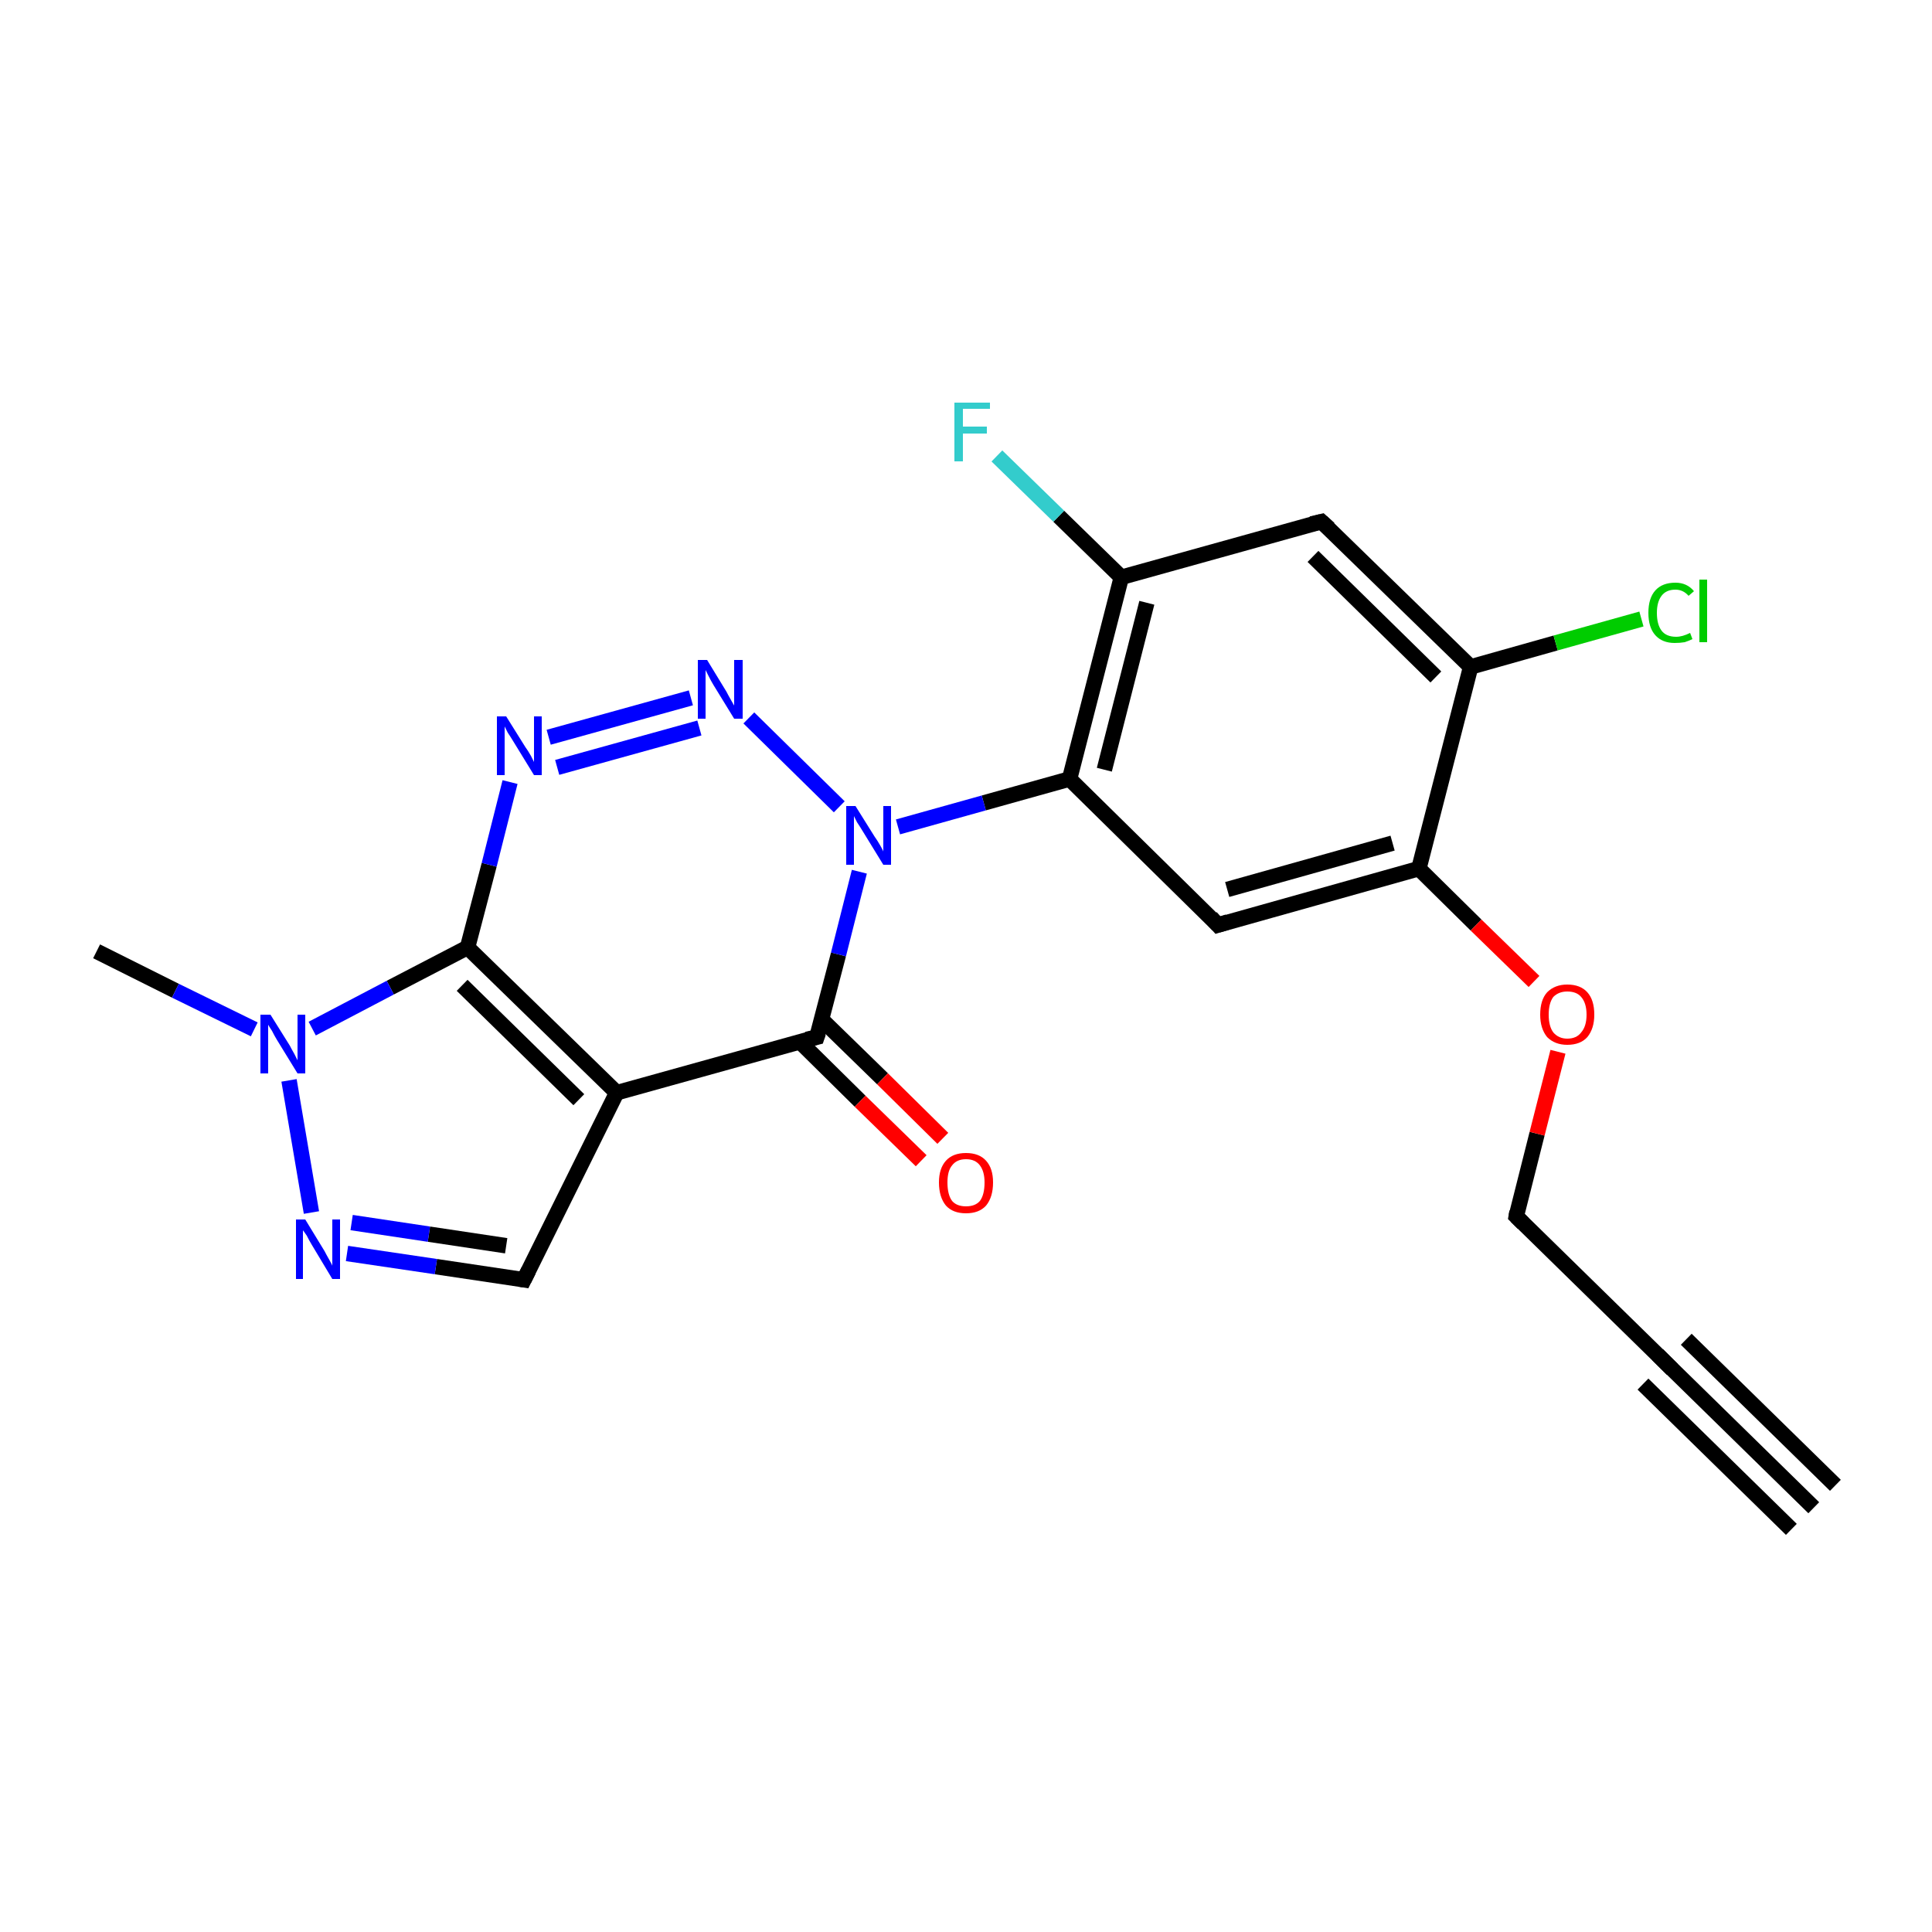 <?xml version='1.0' encoding='iso-8859-1'?>
<svg version='1.1' baseProfile='full'
              xmlns='http://www.w3.org/2000/svg'
                      xmlns:rdkit='http://www.rdkit.org/xml'
                      xmlns:xlink='http://www.w3.org/1999/xlink'
                  xml:space='preserve'
width='250px' height='250px' viewBox='0 0 250 250'>
<!-- END OF HEADER -->
<rect style='opacity:1.0;fill:#FFFFFF;stroke:none' width='250.0' height='250.0' x='0.0' y='0.0'> </rect>
<path class='bond-0 atom-0 atom-2' d='M 234.7,195.1 L 215.4,176.2' style='fill:none;fill-rule:evenodd;stroke:#000000;stroke-width:2.0px;stroke-linecap:butt;stroke-linejoin:miter;stroke-opacity:1' />
<path class='bond-0 atom-0 atom-2' d='M 231.8,197.9 L 212.6,179.1' style='fill:none;fill-rule:evenodd;stroke:#000000;stroke-width:2.0px;stroke-linecap:butt;stroke-linejoin:miter;stroke-opacity:1' />
<path class='bond-0 atom-0 atom-2' d='M 237.5,192.2 L 218.2,173.3' style='fill:none;fill-rule:evenodd;stroke:#000000;stroke-width:2.0px;stroke-linecap:butt;stroke-linejoin:miter;stroke-opacity:1' />
<path class='bond-1 atom-1 atom-19' d='M 12.5,123.1 L 22.7,128.2' style='fill:none;fill-rule:evenodd;stroke:#000000;stroke-width:2.0px;stroke-linecap:butt;stroke-linejoin:miter;stroke-opacity:1' />
<path class='bond-1 atom-1 atom-19' d='M 22.7,128.2 L 32.9,133.2' style='fill:none;fill-rule:evenodd;stroke:#0000FF;stroke-width:2.0px;stroke-linecap:butt;stroke-linejoin:miter;stroke-opacity:1' />
<path class='bond-2 atom-2 atom-3' d='M 215.4,176.2 L 196.2,157.4' style='fill:none;fill-rule:evenodd;stroke:#000000;stroke-width:2.0px;stroke-linecap:butt;stroke-linejoin:miter;stroke-opacity:1' />
<path class='bond-3 atom-3 atom-22' d='M 196.2,157.4 L 198.9,146.7' style='fill:none;fill-rule:evenodd;stroke:#000000;stroke-width:2.0px;stroke-linecap:butt;stroke-linejoin:miter;stroke-opacity:1' />
<path class='bond-3 atom-3 atom-22' d='M 198.9,146.7 L 201.6,136.1' style='fill:none;fill-rule:evenodd;stroke:#FF0000;stroke-width:2.0px;stroke-linecap:butt;stroke-linejoin:miter;stroke-opacity:1' />
<path class='bond-4 atom-4 atom-8' d='M 171.0,67.5 L 190.3,86.3' style='fill:none;fill-rule:evenodd;stroke:#000000;stroke-width:2.0px;stroke-linecap:butt;stroke-linejoin:miter;stroke-opacity:1' />
<path class='bond-4 atom-4 atom-8' d='M 169.9,72.0 L 185.8,87.6' style='fill:none;fill-rule:evenodd;stroke:#000000;stroke-width:2.0px;stroke-linecap:butt;stroke-linejoin:miter;stroke-opacity:1' />
<path class='bond-5 atom-4 atom-9' d='M 171.0,67.5 L 145.1,74.7' style='fill:none;fill-rule:evenodd;stroke:#000000;stroke-width:2.0px;stroke-linecap:butt;stroke-linejoin:miter;stroke-opacity:1' />
<path class='bond-6 atom-5 atom-10' d='M 157.6,119.7 L 138.4,100.8' style='fill:none;fill-rule:evenodd;stroke:#000000;stroke-width:2.0px;stroke-linecap:butt;stroke-linejoin:miter;stroke-opacity:1' />
<path class='bond-7 atom-5 atom-11' d='M 157.6,119.7 L 183.6,112.4' style='fill:none;fill-rule:evenodd;stroke:#000000;stroke-width:2.0px;stroke-linecap:butt;stroke-linejoin:miter;stroke-opacity:1' />
<path class='bond-7 atom-5 atom-11' d='M 158.8,115.1 L 180.2,109.1' style='fill:none;fill-rule:evenodd;stroke:#000000;stroke-width:2.0px;stroke-linecap:butt;stroke-linejoin:miter;stroke-opacity:1' />
<path class='bond-8 atom-6 atom-7' d='M 67.8,165.6 L 79.8,141.4' style='fill:none;fill-rule:evenodd;stroke:#000000;stroke-width:2.0px;stroke-linecap:butt;stroke-linejoin:miter;stroke-opacity:1' />
<path class='bond-9 atom-6 atom-16' d='M 67.8,165.6 L 56.4,163.9' style='fill:none;fill-rule:evenodd;stroke:#000000;stroke-width:2.0px;stroke-linecap:butt;stroke-linejoin:miter;stroke-opacity:1' />
<path class='bond-9 atom-6 atom-16' d='M 56.4,163.9 L 44.9,162.2' style='fill:none;fill-rule:evenodd;stroke:#0000FF;stroke-width:2.0px;stroke-linecap:butt;stroke-linejoin:miter;stroke-opacity:1' />
<path class='bond-9 atom-6 atom-16' d='M 65.5,161.2 L 55.5,159.7' style='fill:none;fill-rule:evenodd;stroke:#000000;stroke-width:2.0px;stroke-linecap:butt;stroke-linejoin:miter;stroke-opacity:1' />
<path class='bond-9 atom-6 atom-16' d='M 55.5,159.7 L 45.5,158.2' style='fill:none;fill-rule:evenodd;stroke:#0000FF;stroke-width:2.0px;stroke-linecap:butt;stroke-linejoin:miter;stroke-opacity:1' />
<path class='bond-10 atom-7 atom-12' d='M 79.8,141.4 L 60.5,122.6' style='fill:none;fill-rule:evenodd;stroke:#000000;stroke-width:2.0px;stroke-linecap:butt;stroke-linejoin:miter;stroke-opacity:1' />
<path class='bond-10 atom-7 atom-12' d='M 74.9,142.3 L 59.8,127.5' style='fill:none;fill-rule:evenodd;stroke:#000000;stroke-width:2.0px;stroke-linecap:butt;stroke-linejoin:miter;stroke-opacity:1' />
<path class='bond-11 atom-7 atom-13' d='M 79.8,141.4 L 105.7,134.2' style='fill:none;fill-rule:evenodd;stroke:#000000;stroke-width:2.0px;stroke-linecap:butt;stroke-linejoin:miter;stroke-opacity:1' />
<path class='bond-12 atom-8 atom-11' d='M 190.3,86.3 L 183.6,112.4' style='fill:none;fill-rule:evenodd;stroke:#000000;stroke-width:2.0px;stroke-linecap:butt;stroke-linejoin:miter;stroke-opacity:1' />
<path class='bond-13 atom-8 atom-14' d='M 190.3,86.3 L 201.3,83.2' style='fill:none;fill-rule:evenodd;stroke:#000000;stroke-width:2.0px;stroke-linecap:butt;stroke-linejoin:miter;stroke-opacity:1' />
<path class='bond-13 atom-8 atom-14' d='M 201.3,83.2 L 212.4,80.1' style='fill:none;fill-rule:evenodd;stroke:#00CC00;stroke-width:2.0px;stroke-linecap:butt;stroke-linejoin:miter;stroke-opacity:1' />
<path class='bond-14 atom-9 atom-10' d='M 145.1,74.7 L 138.4,100.8' style='fill:none;fill-rule:evenodd;stroke:#000000;stroke-width:2.0px;stroke-linecap:butt;stroke-linejoin:miter;stroke-opacity:1' />
<path class='bond-14 atom-9 atom-10' d='M 148.4,78.0 L 142.9,99.6' style='fill:none;fill-rule:evenodd;stroke:#000000;stroke-width:2.0px;stroke-linecap:butt;stroke-linejoin:miter;stroke-opacity:1' />
<path class='bond-15 atom-9 atom-15' d='M 145.1,74.7 L 137.0,66.8' style='fill:none;fill-rule:evenodd;stroke:#000000;stroke-width:2.0px;stroke-linecap:butt;stroke-linejoin:miter;stroke-opacity:1' />
<path class='bond-15 atom-9 atom-15' d='M 137.0,66.8 L 129.0,59.0' style='fill:none;fill-rule:evenodd;stroke:#33CCCC;stroke-width:2.0px;stroke-linecap:butt;stroke-linejoin:miter;stroke-opacity:1' />
<path class='bond-16 atom-10 atom-20' d='M 138.4,100.8 L 127.3,103.9' style='fill:none;fill-rule:evenodd;stroke:#000000;stroke-width:2.0px;stroke-linecap:butt;stroke-linejoin:miter;stroke-opacity:1' />
<path class='bond-16 atom-10 atom-20' d='M 127.3,103.9 L 116.2,107.0' style='fill:none;fill-rule:evenodd;stroke:#0000FF;stroke-width:2.0px;stroke-linecap:butt;stroke-linejoin:miter;stroke-opacity:1' />
<path class='bond-17 atom-11 atom-22' d='M 183.6,112.4 L 191.0,119.7' style='fill:none;fill-rule:evenodd;stroke:#000000;stroke-width:2.0px;stroke-linecap:butt;stroke-linejoin:miter;stroke-opacity:1' />
<path class='bond-17 atom-11 atom-22' d='M 191.0,119.7 L 198.5,127.0' style='fill:none;fill-rule:evenodd;stroke:#FF0000;stroke-width:2.0px;stroke-linecap:butt;stroke-linejoin:miter;stroke-opacity:1' />
<path class='bond-18 atom-12 atom-17' d='M 60.5,122.6 L 63.3,111.9' style='fill:none;fill-rule:evenodd;stroke:#000000;stroke-width:2.0px;stroke-linecap:butt;stroke-linejoin:miter;stroke-opacity:1' />
<path class='bond-18 atom-12 atom-17' d='M 63.3,111.9 L 66.0,101.2' style='fill:none;fill-rule:evenodd;stroke:#0000FF;stroke-width:2.0px;stroke-linecap:butt;stroke-linejoin:miter;stroke-opacity:1' />
<path class='bond-19 atom-12 atom-19' d='M 60.5,122.6 L 50.5,127.8' style='fill:none;fill-rule:evenodd;stroke:#000000;stroke-width:2.0px;stroke-linecap:butt;stroke-linejoin:miter;stroke-opacity:1' />
<path class='bond-19 atom-12 atom-19' d='M 50.5,127.8 L 40.4,133.1' style='fill:none;fill-rule:evenodd;stroke:#0000FF;stroke-width:2.0px;stroke-linecap:butt;stroke-linejoin:miter;stroke-opacity:1' />
<path class='bond-20 atom-13 atom-20' d='M 105.7,134.2 L 108.5,123.5' style='fill:none;fill-rule:evenodd;stroke:#000000;stroke-width:2.0px;stroke-linecap:butt;stroke-linejoin:miter;stroke-opacity:1' />
<path class='bond-20 atom-13 atom-20' d='M 108.5,123.5 L 111.2,112.8' style='fill:none;fill-rule:evenodd;stroke:#0000FF;stroke-width:2.0px;stroke-linecap:butt;stroke-linejoin:miter;stroke-opacity:1' />
<path class='bond-21 atom-13 atom-21' d='M 103.5,134.8 L 111.3,142.5' style='fill:none;fill-rule:evenodd;stroke:#000000;stroke-width:2.0px;stroke-linecap:butt;stroke-linejoin:miter;stroke-opacity:1' />
<path class='bond-21 atom-13 atom-21' d='M 111.3,142.5 L 119.2,150.2' style='fill:none;fill-rule:evenodd;stroke:#FF0000;stroke-width:2.0px;stroke-linecap:butt;stroke-linejoin:miter;stroke-opacity:1' />
<path class='bond-21 atom-13 atom-21' d='M 106.3,131.9 L 114.2,139.6' style='fill:none;fill-rule:evenodd;stroke:#000000;stroke-width:2.0px;stroke-linecap:butt;stroke-linejoin:miter;stroke-opacity:1' />
<path class='bond-21 atom-13 atom-21' d='M 114.2,139.6 L 122.0,147.3' style='fill:none;fill-rule:evenodd;stroke:#FF0000;stroke-width:2.0px;stroke-linecap:butt;stroke-linejoin:miter;stroke-opacity:1' />
<path class='bond-22 atom-16 atom-19' d='M 40.3,156.9 L 37.4,139.8' style='fill:none;fill-rule:evenodd;stroke:#0000FF;stroke-width:2.0px;stroke-linecap:butt;stroke-linejoin:miter;stroke-opacity:1' />
<path class='bond-23 atom-17 atom-18' d='M 71.0,95.4 L 89.4,90.3' style='fill:none;fill-rule:evenodd;stroke:#0000FF;stroke-width:2.0px;stroke-linecap:butt;stroke-linejoin:miter;stroke-opacity:1' />
<path class='bond-23 atom-17 atom-18' d='M 72.1,99.3 L 90.5,94.2' style='fill:none;fill-rule:evenodd;stroke:#0000FF;stroke-width:2.0px;stroke-linecap:butt;stroke-linejoin:miter;stroke-opacity:1' />
<path class='bond-24 atom-18 atom-20' d='M 96.9,92.9 L 108.6,104.4' style='fill:none;fill-rule:evenodd;stroke:#0000FF;stroke-width:2.0px;stroke-linecap:butt;stroke-linejoin:miter;stroke-opacity:1' />
<path d='M 216.4,177.2 L 215.4,176.2 L 214.5,175.3' style='fill:none;stroke:#000000;stroke-width:2.0px;stroke-linecap:butt;stroke-linejoin:miter;stroke-opacity:1;' />
<path d='M 197.1,158.3 L 196.2,157.4 L 196.3,156.8' style='fill:none;stroke:#000000;stroke-width:2.0px;stroke-linecap:butt;stroke-linejoin:miter;stroke-opacity:1;' />
<path d='M 172.0,68.4 L 171.0,67.5 L 169.7,67.8' style='fill:none;stroke:#000000;stroke-width:2.0px;stroke-linecap:butt;stroke-linejoin:miter;stroke-opacity:1;' />
<path d='M 156.7,118.7 L 157.6,119.7 L 158.9,119.3' style='fill:none;stroke:#000000;stroke-width:2.0px;stroke-linecap:butt;stroke-linejoin:miter;stroke-opacity:1;' />
<path d='M 68.4,164.4 L 67.8,165.6 L 67.2,165.5' style='fill:none;stroke:#000000;stroke-width:2.0px;stroke-linecap:butt;stroke-linejoin:miter;stroke-opacity:1;' />
<path d='M 104.4,134.5 L 105.7,134.2 L 105.9,133.6' style='fill:none;stroke:#000000;stroke-width:2.0px;stroke-linecap:butt;stroke-linejoin:miter;stroke-opacity:1;' />
<path class='atom-14' d='M 213.3 79.3
Q 213.3 77.4, 214.2 76.4
Q 215.1 75.4, 216.8 75.4
Q 218.3 75.4, 219.2 76.5
L 218.5 77.1
Q 217.8 76.3, 216.8 76.3
Q 215.6 76.3, 215.0 77.1
Q 214.4 77.9, 214.4 79.3
Q 214.4 80.8, 215.0 81.6
Q 215.6 82.4, 216.9 82.4
Q 217.7 82.4, 218.7 81.9
L 219.0 82.7
Q 218.6 82.9, 218.0 83.1
Q 217.4 83.2, 216.7 83.2
Q 215.1 83.2, 214.2 82.2
Q 213.3 81.2, 213.3 79.3
' fill='#00CC00'/>
<path class='atom-14' d='M 219.9 75.0
L 220.9 75.0
L 220.9 83.1
L 219.9 83.1
L 219.9 75.0
' fill='#00CC00'/>
<path class='atom-15' d='M 123.5 52.1
L 128.1 52.1
L 128.1 52.9
L 124.6 52.9
L 124.6 55.2
L 127.7 55.2
L 127.7 56.1
L 124.6 56.1
L 124.6 59.7
L 123.5 59.7
L 123.5 52.1
' fill='#33CCCC'/>
<path class='atom-16' d='M 39.5 157.8
L 42.0 161.9
Q 42.2 162.3, 42.6 163.0
Q 43.0 163.7, 43.0 163.8
L 43.0 157.8
L 44.0 157.8
L 44.0 165.5
L 43.0 165.5
L 40.3 161.0
Q 40.0 160.5, 39.7 159.9
Q 39.3 159.3, 39.2 159.2
L 39.2 165.5
L 38.3 165.5
L 38.3 157.8
L 39.5 157.8
' fill='#0000FF'/>
<path class='atom-17' d='M 65.5 92.7
L 68.0 96.7
Q 68.3 97.1, 68.7 97.8
Q 69.1 98.6, 69.1 98.6
L 69.1 92.7
L 70.1 92.7
L 70.1 100.3
L 69.1 100.3
L 66.4 95.9
Q 66.1 95.4, 65.7 94.8
Q 65.4 94.2, 65.3 94.0
L 65.3 100.3
L 64.3 100.3
L 64.3 92.7
L 65.5 92.7
' fill='#0000FF'/>
<path class='atom-18' d='M 91.5 85.4
L 94.0 89.5
Q 94.2 89.9, 94.6 90.6
Q 95.0 91.3, 95.0 91.3
L 95.0 85.4
L 96.1 85.4
L 96.1 93.0
L 95.0 93.0
L 92.3 88.6
Q 92.0 88.1, 91.7 87.5
Q 91.4 86.9, 91.3 86.7
L 91.3 93.0
L 90.3 93.0
L 90.3 85.4
L 91.5 85.4
' fill='#0000FF'/>
<path class='atom-19' d='M 35.0 131.3
L 37.5 135.3
Q 37.7 135.7, 38.1 136.4
Q 38.5 137.2, 38.5 137.2
L 38.5 131.3
L 39.5 131.3
L 39.5 138.9
L 38.5 138.9
L 35.8 134.5
Q 35.5 134.0, 35.2 133.4
Q 34.8 132.8, 34.7 132.6
L 34.7 138.9
L 33.7 138.9
L 33.7 131.3
L 35.0 131.3
' fill='#0000FF'/>
<path class='atom-20' d='M 110.7 104.3
L 113.2 108.3
Q 113.5 108.7, 113.9 109.4
Q 114.3 110.1, 114.3 110.2
L 114.3 104.3
L 115.3 104.3
L 115.3 111.9
L 114.3 111.9
L 111.6 107.5
Q 111.3 107.0, 110.9 106.4
Q 110.6 105.8, 110.5 105.6
L 110.5 111.9
L 109.5 111.9
L 109.5 104.3
L 110.7 104.3
' fill='#0000FF'/>
<path class='atom-21' d='M 121.5 153.0
Q 121.5 151.2, 122.4 150.2
Q 123.3 149.2, 125.0 149.2
Q 126.7 149.2, 127.6 150.2
Q 128.5 151.2, 128.5 153.0
Q 128.5 154.9, 127.6 156.0
Q 126.7 157.0, 125.0 157.0
Q 123.3 157.0, 122.4 156.0
Q 121.5 154.9, 121.5 153.0
M 125.0 156.1
Q 126.2 156.1, 126.8 155.4
Q 127.4 154.6, 127.4 153.0
Q 127.4 151.6, 126.8 150.8
Q 126.2 150.0, 125.0 150.0
Q 123.8 150.0, 123.2 150.8
Q 122.6 151.5, 122.6 153.0
Q 122.6 154.6, 123.2 155.4
Q 123.8 156.1, 125.0 156.1
' fill='#FF0000'/>
<path class='atom-22' d='M 199.3 131.3
Q 199.3 129.4, 200.2 128.4
Q 201.2 127.4, 202.8 127.4
Q 204.5 127.4, 205.4 128.4
Q 206.3 129.4, 206.3 131.3
Q 206.3 133.1, 205.4 134.2
Q 204.5 135.2, 202.8 135.2
Q 201.2 135.2, 200.2 134.2
Q 199.3 133.1, 199.3 131.3
M 202.8 134.4
Q 204.0 134.4, 204.6 133.6
Q 205.3 132.8, 205.3 131.3
Q 205.3 129.8, 204.6 129.0
Q 204.0 128.3, 202.8 128.3
Q 201.7 128.3, 201.0 129.0
Q 200.4 129.8, 200.4 131.3
Q 200.4 132.8, 201.0 133.6
Q 201.7 134.4, 202.8 134.4
' fill='#FF0000'/>
</svg>
